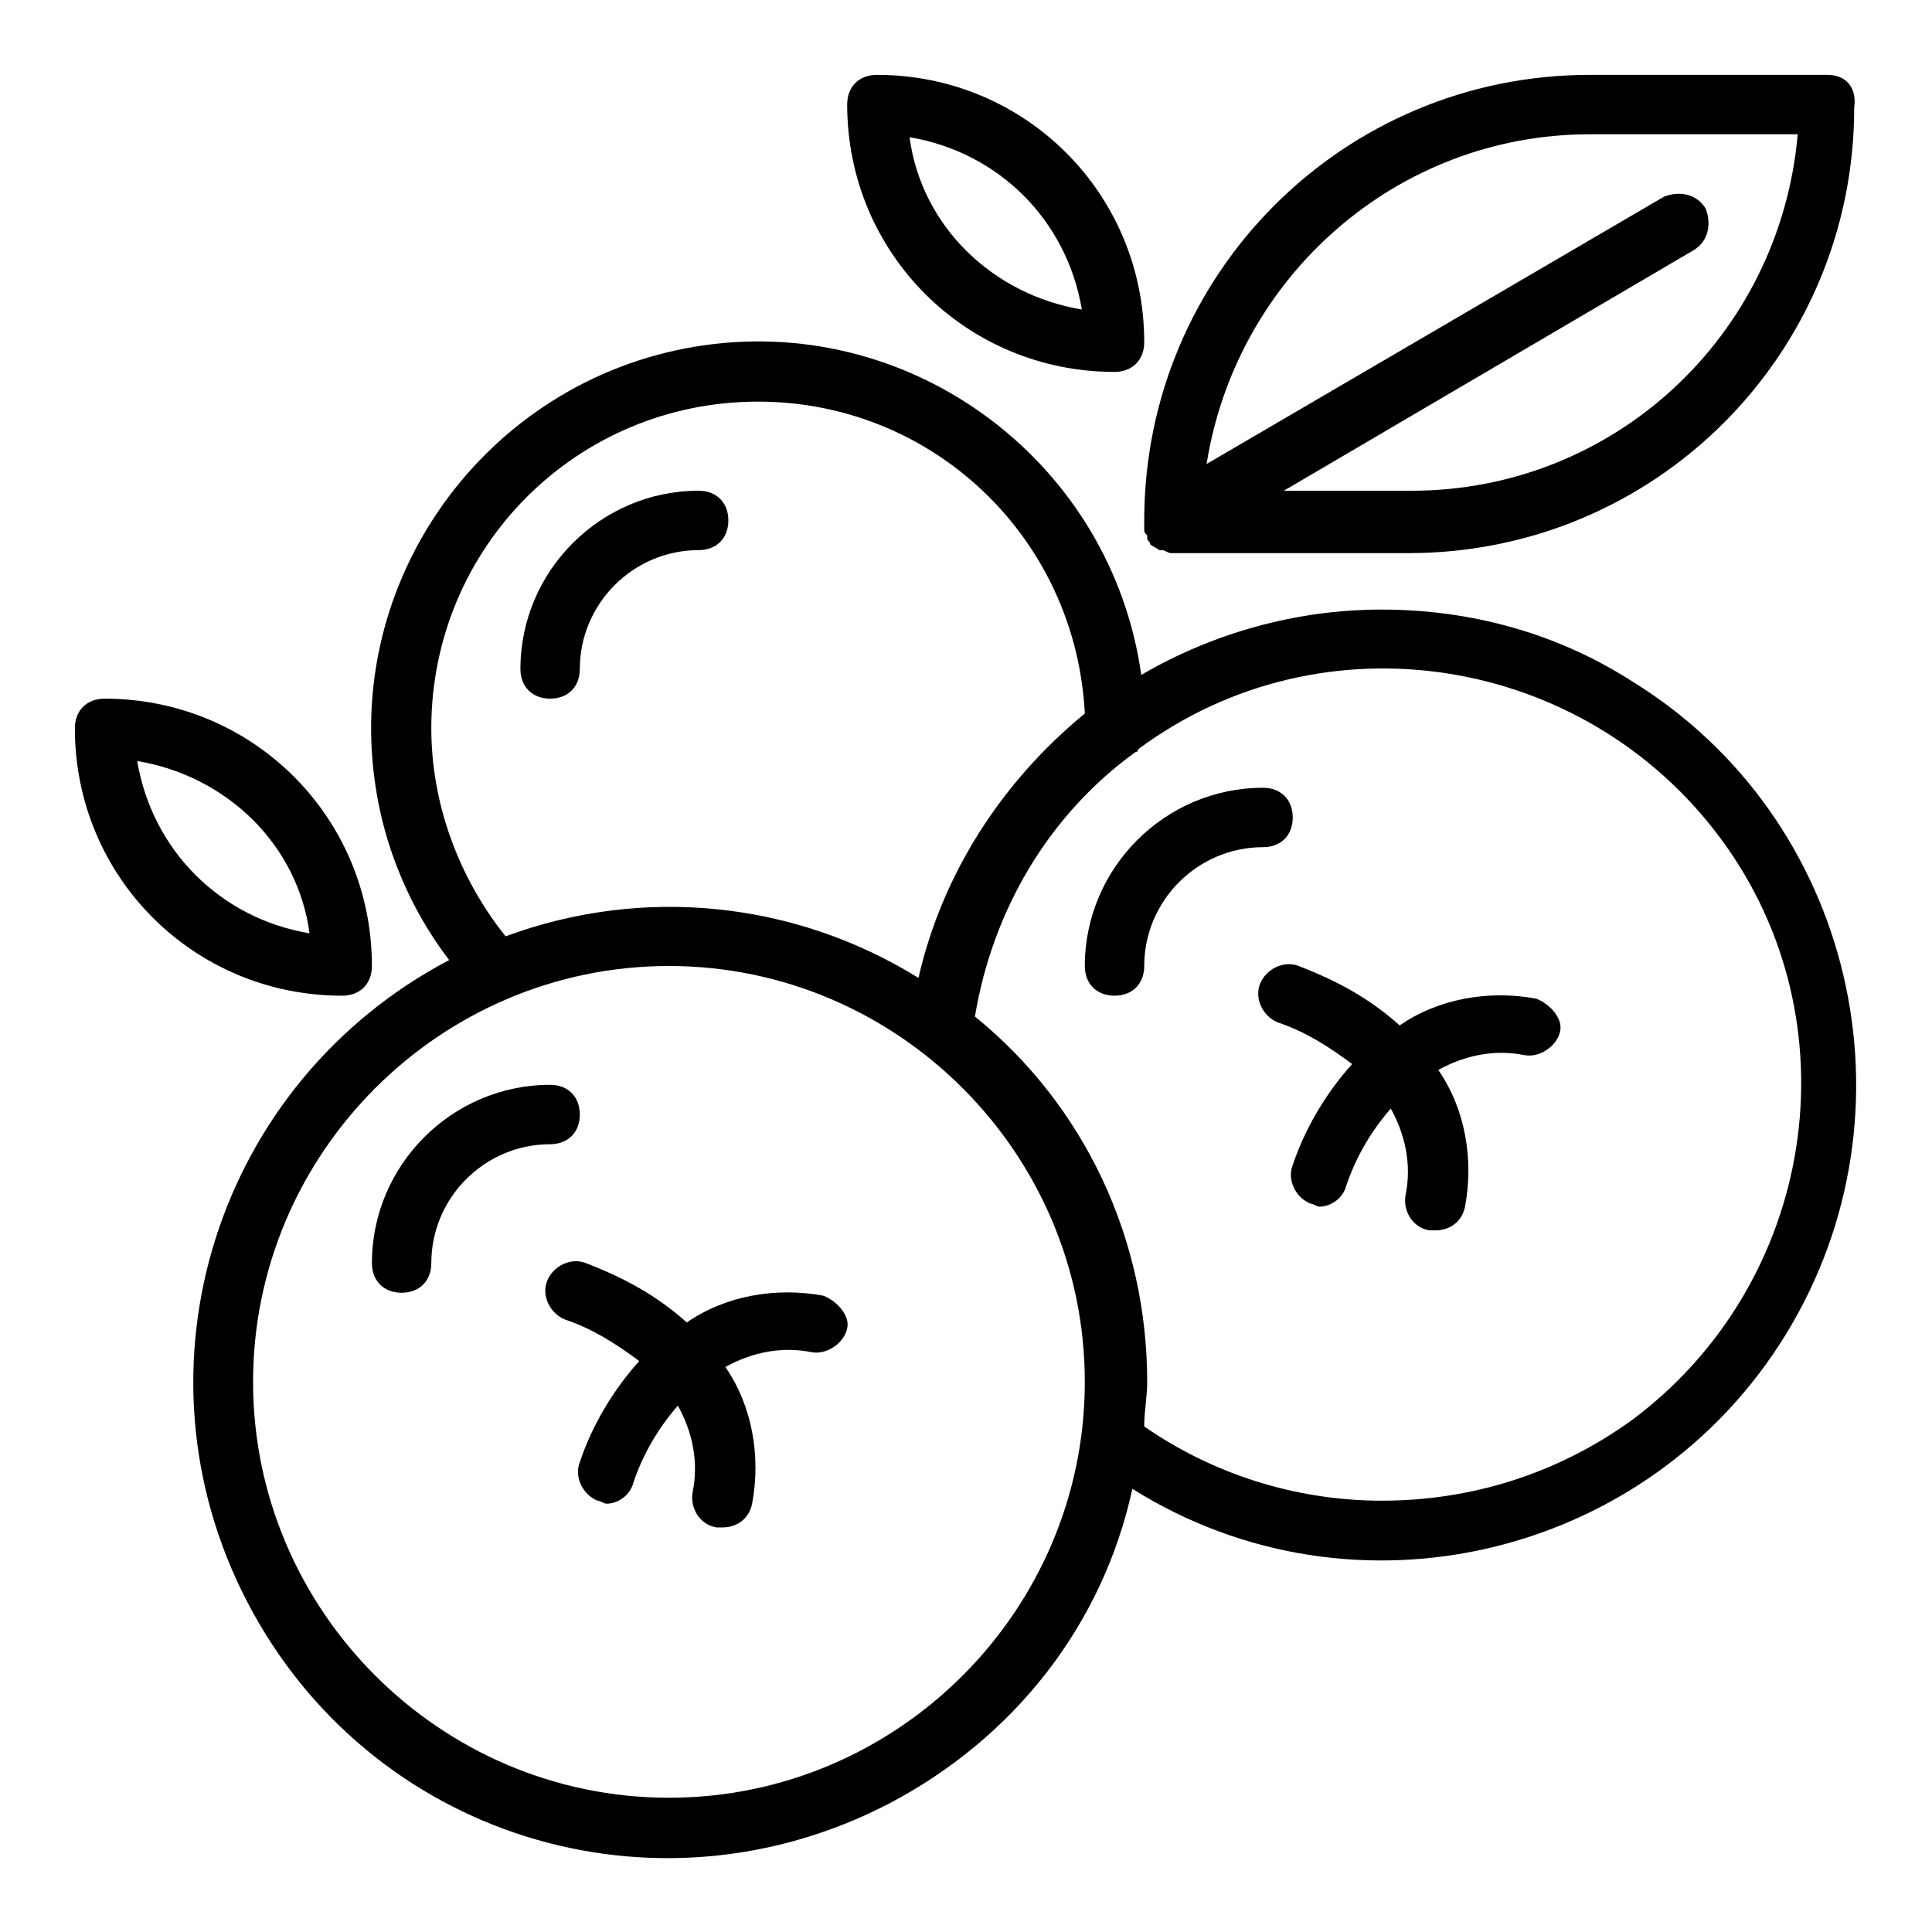 <?xml version="1.0" encoding="UTF-8"?>
<!-- Uploaded to: SVG Repo, www.svgrepo.com, Generator: SVG Repo Mixer Tools -->
<svg fill="#000000" width="800px" height="800px" version="1.1" viewBox="144 144 512 512" xmlns="http://www.w3.org/2000/svg">
 <g>
  <path d="m362.21 487.38c-12.594-2.363-25.977 0-36.211 7.086-7.871-7.086-16.531-11.809-26.766-15.742-3.938-1.574-8.66 0.789-10.234 4.723-1.574 3.938 0.789 8.66 4.723 10.234 7.086 2.363 13.383 6.297 19.68 11.02-7.086 7.871-12.594 17.32-15.742 26.766-1.574 3.938 0.789 8.66 4.723 10.234 0.789 0 1.574 0.789 2.363 0.789 3.148 0 6.297-2.363 7.086-5.512 2.363-7.086 6.297-14.168 11.809-20.469 3.938 7.086 5.512 14.957 3.938 22.828-0.789 3.938 1.574 8.66 6.297 9.445h1.574c3.938 0 7.086-2.363 7.871-6.297 2.363-12.594 0-25.977-7.086-36.211 7.086-3.938 14.957-5.512 22.828-3.938 3.938 0.789 8.66-2.363 9.445-6.297 0.789-3.152-2.359-7.086-6.297-8.66z"/>
  <path d="m297.66 439.36c0-4.723-3.148-7.871-7.871-7.871-25.977 0-47.23 21.254-47.23 47.23 0 4.723 3.148 7.871 7.871 7.871s7.871-3.148 7.871-7.871c0-17.32 14.168-31.488 31.488-31.488 4.719 0 7.871-3.148 7.871-7.871z"/>
  <path d="m510.21 305.54c-22.828 0-44.871 6.297-63.762 17.32-7.871-55.891-59.828-95.25-115.72-87.379-55.891 7.871-95.25 59.828-87.379 115.72 2.363 17.32 9.445 33.852 19.68 47.23-61.402 32.273-85.809 107.84-53.531 170.04 32.273 62.188 107.85 85.805 170.04 53.531 33.062-17.32 56.68-47.23 64.551-83.445 59.039 37 136.97 18.105 173.18-40.934 36.211-59.039 18.105-136.97-40.934-173.18-19.68-12.598-42.508-18.895-66.125-18.895zm-251.91 31.488c0-48.02 38.574-86.594 86.594-86.594 46.445 0 84.23 36.211 86.594 82.656-22.043 18.105-37.785 42.508-44.082 70.062-33.062-20.469-73.211-24.402-109.42-11.02-12.598-15.746-19.684-35.426-19.684-55.105zm62.977 283.39c-60.613 0-110.21-49.594-110.21-110.21s49.594-110.21 110.21-110.21c60.613 0 110.21 49.594 110.21 110.21 0.004 60.613-49.59 110.21-110.21 110.21zm188.93-78.719c-22.828 0-44.871-7.086-62.977-19.68 0-3.938 0.789-7.871 0.789-11.809 0-37.785-16.531-73.211-45.656-96.824 4.723-28.34 19.68-53.531 42.508-70.062 0 0 0.789 0 0.789-0.789 48.805-36.211 118.08-25.191 154.29 23.617 36.211 48.805 25.191 118.08-23.617 154.29-19.684 14.168-42.512 21.254-66.129 21.254z"/>
  <path d="m551.14 408.66c-12.594-2.363-25.977 0-36.211 7.086-7.871-7.086-16.531-11.809-26.766-15.742-3.938-1.574-8.66 0.789-10.234 4.723-1.574 3.938 0.789 8.66 4.723 10.234 7.086 2.363 13.383 6.297 19.68 11.02-7.086 7.871-12.594 17.32-15.742 26.766-1.574 3.938 0.789 8.66 4.723 10.234 0.789 0 1.574 0.789 2.363 0.789 3.148 0 6.297-2.363 7.086-5.512 2.363-7.086 6.297-14.168 11.809-20.469 3.938 7.086 5.512 14.957 3.938 22.828-0.789 3.938 1.574 8.66 6.297 9.445h1.574c3.938 0 7.086-2.363 7.871-6.297 2.363-12.594 0-25.977-7.086-36.211 7.086-3.938 14.957-5.512 22.828-3.938 3.938 0.789 8.66-2.363 9.445-6.297 0.789-3.148-2.359-7.086-6.297-8.66z"/>
  <path d="m486.59 360.64c0-4.723-3.148-7.871-7.871-7.871-25.977 0-47.23 21.254-47.23 47.23 0 4.723 3.148 7.871 7.871 7.871s7.871-3.148 7.871-7.871c0-17.32 14.168-31.488 31.488-31.488 4.723 0.004 7.871-3.144 7.871-7.871z"/>
  <path d="m337.02 281.92c0-4.723-3.148-7.871-7.871-7.871-25.977 0-47.23 21.254-47.23 47.23 0 4.723 3.148 7.871 7.871 7.871 4.723 0 7.871-3.148 7.871-7.871 0-17.32 14.168-31.488 31.488-31.488 4.723 0 7.871-3.148 7.871-7.871z"/>
  <path d="m242.56 400c0-39.359-31.488-70.848-70.848-70.848-4.723 0-7.871 3.148-7.871 7.871 0 39.359 31.488 70.848 70.848 70.848 4.723 0 7.871-3.148 7.871-7.871zm-62.191-54.32c23.617 3.938 42.508 22.043 45.656 45.656-23.613-3.934-41.719-22.039-45.656-45.656z"/>
  <path d="m368.51 171.71c0 39.359 31.488 70.848 70.848 70.848 4.723 0 7.871-3.148 7.871-7.871 0-39.359-31.488-70.848-70.848-70.848-4.723-0.004-7.871 3.148-7.871 7.871zm62.188 54.316c-23.617-3.938-42.508-22.043-45.656-45.656 23.613 3.934 41.719 22.039 45.656 45.656z"/>
  <path d="m628.29 163.84h-62.977c-65.336 0-118.08 52.742-118.08 118.08v0.789 1.574c0 0.789 0 0.789 0.789 1.574v0.789c0 0.789 0.789 0.789 0.789 1.574 0.789 0.789 1.574 0.789 2.363 1.574h0.789c0.789 0 1.574 0.789 2.363 0.789h62.977c65.336 0 118.08-52.742 118.08-118.08 0.777-5.512-2.371-8.664-7.094-8.664zm-110.21 110.21h-33.852l108.63-63.762c3.941-2.363 4.727-7.086 3.152-11.023-2.363-3.938-7.086-4.723-11.02-3.148l-121.23 70.848c7.871-49.594 50.383-87.379 101.55-87.379h55.105c-4.727 53.531-48.809 94.465-102.34 94.465z"/>
 </g>
</svg>